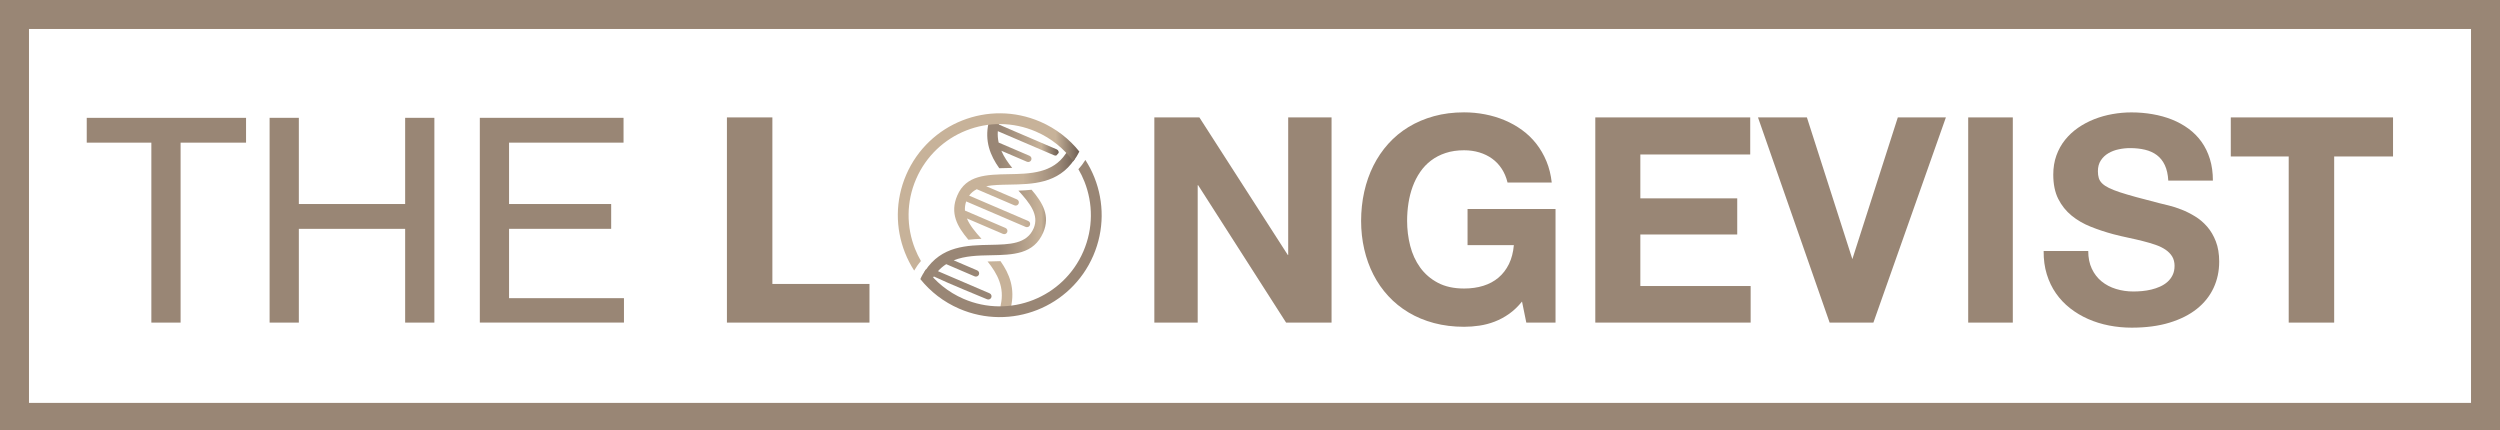 <svg width="250" height="43" viewBox="0 0 250 43" fill="none" xmlns="http://www.w3.org/2000/svg">
<g clip-path="url(#clip0_322_1508)">
<g clip-path="url(#clip1_322_1508)">
<path d="M8.674 14.265V11.784H24.605V14.265H18.059V32.26H15.136V14.265H8.674Z" fill="#998675"/>
<path d="M29.884 11.782V20.402H40.515V11.782H43.438V32.26H40.515V22.885H29.884V32.26H26.96V11.782H29.884Z" fill="#998675"/>
<path d="M62.354 11.782V14.264H50.905V20.402H61.117V22.883H50.905V29.817H62.396V32.257H47.982V11.782H62.353H62.354Z" fill="#998675"/>
<path d="M77.238 11.741V28.395H86.948V32.26H72.692V11.741H77.238Z" fill="#998675"/>
<path d="M115.434 11.741H119.938L128.778 25.494H128.819V11.741H133.156V32.26H128.61L119.812 18.518H119.77V32.26H115.434V11.741Z" fill="#998675"/>
<path d="M152.2 30.155C151.801 30.65 151.372 31.06 150.912 31.385C150.451 31.71 149.971 31.968 149.471 32.16C148.972 32.353 148.462 32.486 147.942 32.563C147.423 32.64 146.911 32.678 146.407 32.678C145.332 32.678 144.331 32.553 143.401 32.306C142.472 32.058 141.626 31.706 140.861 31.248C140.096 30.791 139.418 30.242 138.829 29.603C138.239 28.964 137.743 28.252 137.341 27.466C136.94 26.68 136.634 25.834 136.425 24.925C136.216 24.018 136.111 23.072 136.111 22.087C136.111 21.102 136.216 20.102 136.425 19.17C136.634 18.237 136.94 17.37 137.341 16.567C137.743 15.764 138.239 15.034 138.829 14.379C139.418 13.722 140.096 13.162 140.861 12.697C141.626 12.233 142.471 11.873 143.395 11.618C144.321 11.363 145.324 11.235 146.406 11.235C147.118 11.235 147.818 11.302 148.507 11.435C149.194 11.567 149.849 11.764 150.47 12.026C151.092 12.287 151.67 12.614 152.209 13.005C152.746 13.395 153.22 13.851 153.628 14.372C154.036 14.892 154.375 15.477 154.645 16.127C154.914 16.776 155.089 17.485 155.174 18.253H150.754C150.628 17.737 150.435 17.278 150.172 16.876C149.911 16.474 149.59 16.138 149.214 15.866C148.836 15.593 148.411 15.386 147.936 15.242C147.461 15.099 146.951 15.027 146.407 15.027C145.724 15.027 145.107 15.118 144.559 15.3C144.01 15.481 143.526 15.733 143.103 16.054C142.681 16.376 142.318 16.756 142.015 17.201C141.71 17.644 141.463 18.129 141.27 18.652C141.077 19.176 140.937 19.729 140.846 20.312C140.756 20.896 140.711 21.487 140.711 22.088C140.711 22.939 140.814 23.771 141.02 24.581C141.226 25.391 141.557 26.114 142.015 26.749C142.472 27.384 143.062 27.895 143.785 28.277C144.508 28.661 145.383 28.852 146.409 28.852C147.107 28.852 147.748 28.762 148.331 28.58C148.915 28.398 149.421 28.126 149.85 27.762C150.279 27.399 150.626 26.948 150.893 26.406C151.157 25.866 151.321 25.234 151.385 24.516H146.755V20.902H155.553V32.257H152.63L152.201 30.151L152.2 30.155Z" fill="#998675"/>
<path d="M175.022 11.741V15.448H164.034V19.836H173.723V23.449H164.034V28.602H175.064V32.259H159.53V11.741H175.021H175.022Z" fill="#998675"/>
<path d="M182.963 32.26L175.799 11.741H180.69L185.236 25.912L189.782 11.741H194.589L187.34 32.26H182.961H182.963Z" fill="#998675"/>
<path d="M201.281 11.741V32.26H196.82V11.741H201.281Z" fill="#998675"/>
<path d="M208.824 25.096C208.824 25.78 208.945 26.376 209.186 26.881C209.426 27.388 209.753 27.809 210.164 28.143C210.575 28.478 211.057 28.73 211.605 28.897C212.153 29.065 212.73 29.149 213.339 29.149C213.612 29.149 213.903 29.135 214.214 29.108C214.525 29.079 214.833 29.029 215.135 28.956C215.44 28.883 215.73 28.784 216.011 28.658C216.289 28.532 216.537 28.376 216.749 28.186C216.962 27.998 217.133 27.77 217.262 27.506C217.391 27.241 217.456 26.934 217.456 26.584C217.456 26.235 217.376 25.909 217.216 25.647C217.055 25.386 216.833 25.158 216.551 24.967C216.269 24.776 215.932 24.613 215.545 24.479C215.158 24.347 214.737 24.222 214.283 24.108C213.829 23.993 213.352 23.883 212.853 23.778C212.354 23.672 211.849 23.555 211.339 23.422C210.556 23.213 209.802 22.963 209.077 22.673C208.35 22.383 207.71 22.012 207.155 21.557C206.6 21.103 206.157 20.547 205.824 19.887C205.493 19.227 205.327 18.419 205.327 17.463C205.327 16.765 205.432 16.125 205.641 15.545C205.85 14.965 206.14 14.445 206.509 13.985C206.879 13.524 207.314 13.121 207.813 12.775C208.312 12.429 208.852 12.144 209.431 11.916C210.011 11.69 210.617 11.519 211.248 11.408C211.879 11.296 212.51 11.24 213.138 11.24C213.865 11.24 214.571 11.299 215.26 11.419C215.947 11.538 216.594 11.717 217.198 11.957C217.802 12.198 218.355 12.504 218.859 12.874C219.361 13.244 219.793 13.681 220.153 14.182C220.513 14.685 220.792 15.26 220.991 15.905C221.191 16.551 221.289 17.27 221.289 18.057H216.828C216.793 17.444 216.678 16.927 216.482 16.513C216.286 16.097 216.022 15.764 215.687 15.512C215.352 15.26 214.957 15.082 214.503 14.973C214.048 14.865 213.55 14.81 213.004 14.81C212.627 14.81 212.249 14.85 211.868 14.932C211.487 15.011 211.143 15.144 210.837 15.324C210.529 15.505 210.277 15.745 210.083 16.041C209.887 16.337 209.79 16.699 209.79 17.125C209.79 17.383 209.82 17.611 209.879 17.805C209.938 18.002 210.049 18.178 210.214 18.339C210.378 18.5 210.601 18.65 210.885 18.79C211.167 18.931 211.535 19.076 211.989 19.226C212.443 19.375 212.992 19.538 213.634 19.713C214.276 19.889 215.033 20.086 215.907 20.311C216.165 20.373 216.493 20.454 216.892 20.552C217.29 20.649 217.711 20.786 218.154 20.96C218.597 21.133 219.045 21.358 219.495 21.631C219.946 21.903 220.351 22.246 220.709 22.657C221.07 23.07 221.36 23.562 221.584 24.14C221.807 24.715 221.919 25.391 221.919 26.167C221.919 27.117 221.731 27.995 221.353 28.802C220.975 29.608 220.419 30.305 219.683 30.891C218.946 31.478 218.033 31.937 216.945 32.268C215.856 32.6 214.598 32.766 213.173 32.766C212.399 32.766 211.642 32.694 210.905 32.55C210.169 32.407 209.472 32.19 208.816 31.902C208.159 31.612 207.557 31.253 207.008 30.823C206.46 30.394 205.988 29.895 205.595 29.331C205.199 28.765 204.895 28.131 204.678 27.424C204.461 26.72 204.356 25.944 204.364 25.099H208.825L208.824 25.096Z" fill="#998675"/>
<path d="M223.079 15.647V11.741H239.303V15.647H233.417V32.26H228.871V15.647H223.079Z" fill="#998675"/>
<path fill-rule="evenodd" clip-rule="evenodd" d="M102.821 22.096L96.913 19.562C97.114 19.281 97.373 19.074 97.678 18.921L101.439 20.534C101.521 20.569 101.61 20.568 101.686 20.537C101.763 20.507 101.828 20.446 101.863 20.365C101.898 20.284 101.897 20.195 101.866 20.116C101.836 20.04 101.776 19.975 101.694 19.94L98.618 18.62C99.297 18.491 100.085 18.476 100.902 18.462C103.252 18.421 105.826 18.376 107.439 15.95C107.598 15.711 107.533 15.387 107.294 15.228C107.055 15.069 106.731 15.134 106.572 15.373C105.263 17.342 102.974 17.381 100.885 17.418C98.648 17.458 96.608 17.493 95.727 19.552C94.968 21.322 95.722 22.652 96.838 23.972C97.273 23.923 97.711 23.897 98.15 23.881C97.533 23.199 96.978 22.538 96.693 21.846L100.295 23.39C100.376 23.425 100.465 23.424 100.542 23.393C100.618 23.363 100.684 23.303 100.719 23.221C100.754 23.14 100.752 23.051 100.722 22.974C100.692 22.896 100.631 22.831 100.55 22.796L96.497 21.057C96.474 20.76 96.511 20.458 96.619 20.142L102.566 22.692C102.647 22.727 102.737 22.726 102.813 22.695C102.89 22.665 102.955 22.605 102.99 22.523C103.025 22.442 103.024 22.353 102.993 22.275C102.963 22.198 102.902 22.133 102.82 22.096M100.067 30.531C100 30.811 100.174 31.094 100.454 31.159C100.735 31.226 101.017 31.052 101.082 30.772C101.533 28.854 100.95 27.386 100.049 26.114C99.726 26.129 99.399 26.135 99.069 26.141C98.966 26.143 98.862 26.145 98.757 26.148C99.742 27.37 100.483 28.75 100.064 30.531H100.067Z" fill="url(#paint0_linear_322_1508)"/>
<path d="M105.676 14.938L99.887 12.455C99.922 12.192 99.75 11.94 99.485 11.879C99.205 11.816 98.926 11.991 98.862 12.271C98.443 14.116 99.029 15.561 99.928 16.822C100.244 16.811 100.561 16.804 100.875 16.8C100.99 16.798 101.108 16.796 101.224 16.793C100.787 16.255 100.398 15.689 100.134 15.075L102.698 16.175C102.78 16.21 102.869 16.208 102.945 16.178C103.022 16.148 103.087 16.087 103.122 16.006C103.157 15.925 103.156 15.835 103.126 15.759C103.095 15.681 103.035 15.615 102.953 15.58L99.865 14.256C99.785 13.892 99.753 13.515 99.783 13.116L105.419 15.534C105.491 15.564 105.567 15.568 105.638 15.547C105.717 15.467 105.794 15.381 105.867 15.289C105.877 15.23 105.87 15.169 105.848 15.115C105.818 15.038 105.757 14.973 105.676 14.938ZM92.502 27.091C92.345 27.334 92.413 27.657 92.654 27.815C92.896 27.973 93.22 27.904 93.377 27.663L93.387 27.649C94.877 28.363 98.164 29.694 98.704 29.925C98.785 29.96 98.875 29.959 98.951 29.928C99.028 29.898 99.093 29.837 99.128 29.756C99.163 29.675 99.162 29.586 99.131 29.508C99.101 29.431 99.04 29.366 98.958 29.331L93.797 27.117C94.05 26.835 94.326 26.605 94.621 26.416L97.463 27.635C97.544 27.67 97.633 27.668 97.711 27.638C97.788 27.608 97.853 27.547 97.89 27.466C97.925 27.385 97.923 27.295 97.893 27.217C97.863 27.141 97.802 27.075 97.721 27.04L95.371 26.033C96.511 25.576 97.82 25.55 99.063 25.526C101.317 25.483 103.382 25.443 104.326 23.244C105.038 21.581 104.276 20.282 103.159 18.975C102.722 19.025 102.282 19.049 101.843 19.064C102.992 20.327 103.934 21.505 103.365 22.832C102.687 24.414 100.945 24.447 99.044 24.484C96.701 24.528 94.15 24.578 92.504 27.095L92.502 27.091Z" fill="url(#paint1_linear_322_1508)"/>
<path d="M92.616 26.902C93.542 28.169 94.807 29.214 96.352 29.884C98.661 30.883 101.157 30.853 103.326 29.995C105.496 29.138 107.337 27.451 108.336 25.142C109.335 22.832 109.305 20.337 108.448 18.167C108.277 17.737 108.075 17.319 107.84 16.919C108.095 16.645 108.328 16.337 108.538 15.996C108.9 16.557 109.205 17.152 109.45 17.77C110.41 20.196 110.443 22.987 109.326 25.569C108.207 28.151 106.148 30.035 103.723 30.995C101.297 31.954 98.507 31.988 95.924 30.87C94.351 30.19 93.036 29.159 92.034 27.909C92.18 27.579 92.375 27.241 92.617 26.9" fill="url(#paint2_linear_322_1508)"/>
<path d="M104.023 12.169C105.607 12.855 106.929 13.896 107.936 15.158C107.778 15.48 107.576 15.805 107.329 16.138C106.404 14.871 105.139 13.827 103.596 13.159C101.286 12.16 98.79 12.19 96.621 13.048C94.452 13.905 92.611 15.591 91.611 17.901C90.612 20.21 90.642 22.706 91.5 24.876C91.667 25.298 91.866 25.709 92.094 26.103C91.844 26.388 91.619 26.707 91.417 27.058C91.052 26.494 90.744 25.894 90.499 25.271C89.539 22.845 89.506 20.054 90.623 17.472C91.742 14.89 93.801 13.006 96.226 12.047C98.652 11.087 101.442 11.054 104.025 12.171" fill="url(#paint3_linear_322_1508)"/>
<path d="M249.602 0.398H0.398V42.789H249.602V0.398Z" stroke="#998675" stroke-width="5" stroke-miterlimit="10"/>
</g>
</g>
<defs>
<linearGradient id="paint0_linear_322_1508" x1="95.419" y1="23.158" x2="107.526" y2="23.158" gradientUnits="userSpaceOnUse">
<stop stop-color="#C7B299"/>
<stop offset="0.57" stop-color="#C7B299"/>
<stop offset="0.87" stop-color="#998675"/>
<stop offset="0.99" stop-color="#736357"/>
</linearGradient>
<linearGradient id="paint1_linear_322_1508" x1="92.418" y1="20.909" x2="105.872" y2="20.909" gradientUnits="userSpaceOnUse">
<stop stop-color="#998675"/>
<stop offset="0.57" stop-color="#998675"/>
<stop offset="0.87" stop-color="#C7B299"/>
<stop offset="0.99" stop-color="#736357"/>
</linearGradient>
<linearGradient id="paint2_linear_322_1508" x1="92.032" y1="23.856" x2="110.167" y2="23.856" gradientUnits="userSpaceOnUse">
<stop stop-color="#998675"/>
<stop offset="0.57" stop-color="#998675"/>
<stop offset="0.77" stop-color="#998675"/>
<stop offset="0.99" stop-color="#998675"/>
</linearGradient>
<linearGradient id="paint3_linear_322_1508" x1="89.78" y1="19.192" x2="107.936" y2="19.192" gradientUnits="userSpaceOnUse">
<stop stop-color="#C7B299"/>
<stop offset="0.57" stop-color="#C7B299"/>
<stop offset="0.87" stop-color="#C7B299"/>
<stop offset="0.99" stop-color="#736357"/>
</linearGradient>
<clipPath id="clip0_322_1508">
<rect width="250" height="43" fill="white"/>
</clipPath>
<clipPath id="clip1_322_1508">
<rect width="250" height="43.188" fill="white"/>
</clipPath>
</defs>
</svg>
